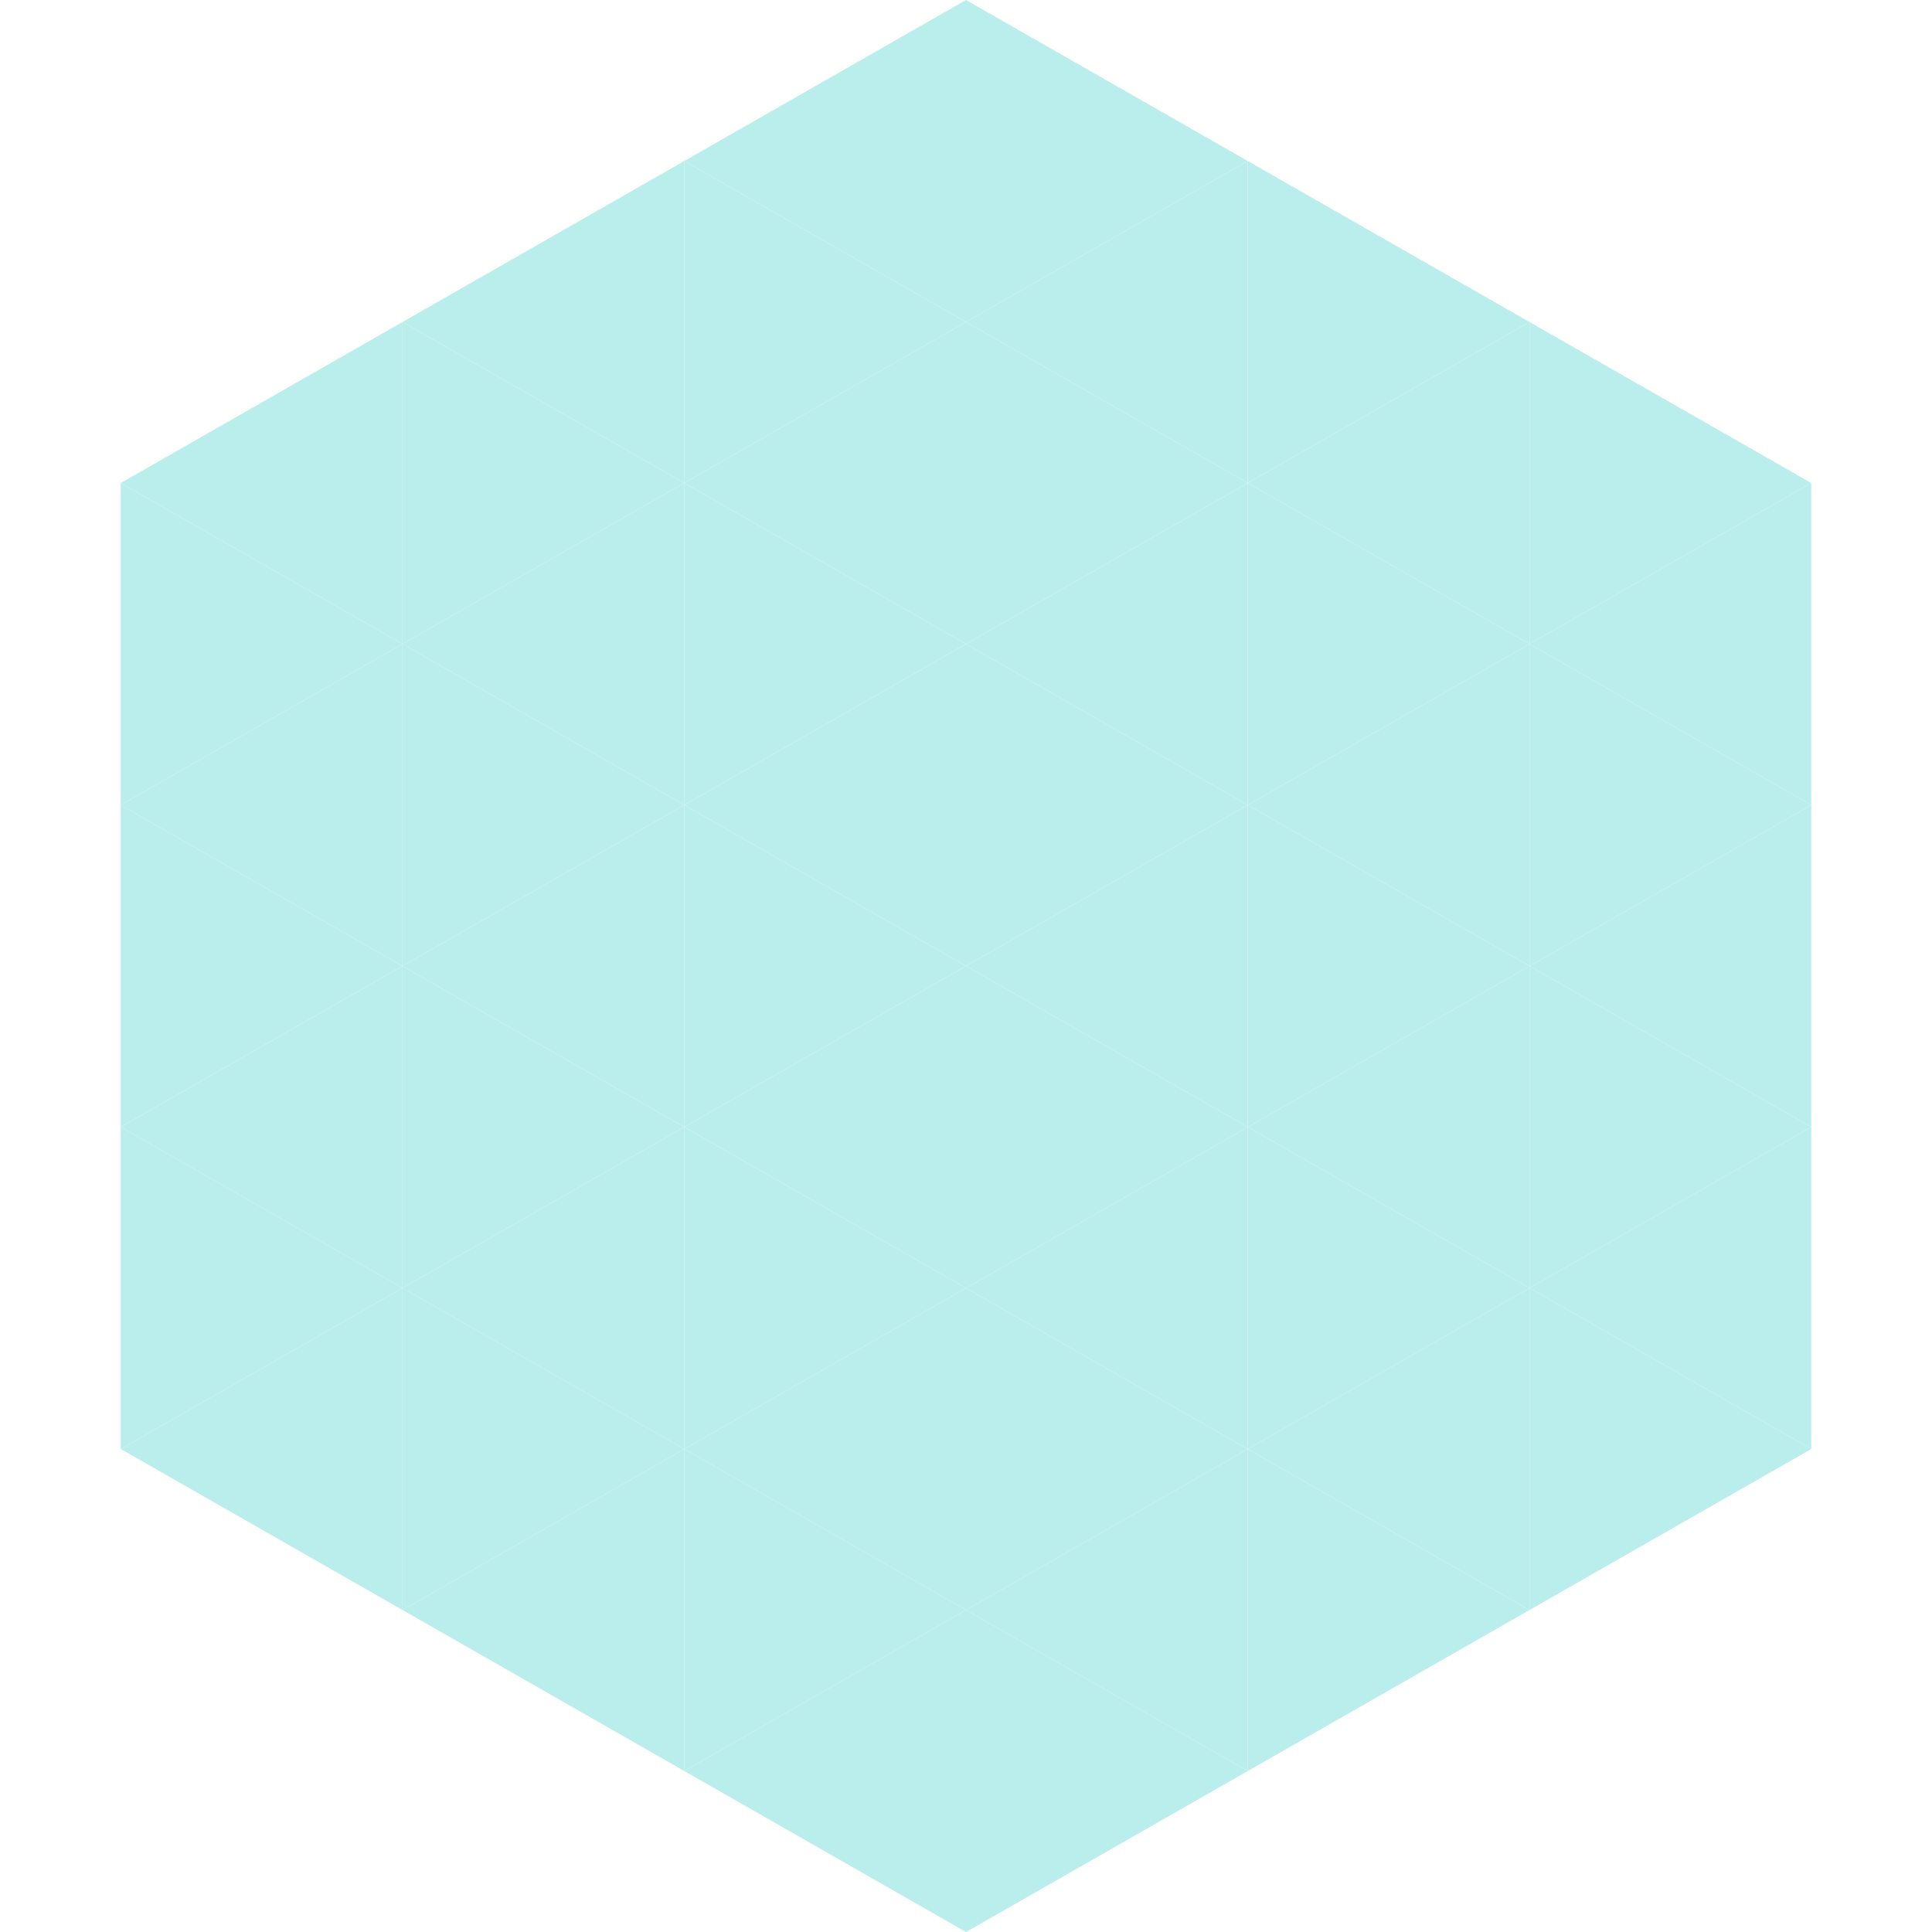 <?xml version="1.0"?>
<!-- Generated by SVGo -->
<svg width="240" height="240"
     xmlns="http://www.w3.org/2000/svg"
     xmlns:xlink="http://www.w3.org/1999/xlink">
<polygon points="50,40 15,60 50,80" style="fill:rgb(186,238,236)" />
<polygon points="190,40 225,60 190,80" style="fill:rgb(186,238,236)" />
<polygon points="15,60 50,80 15,100" style="fill:rgb(186,238,236)" />
<polygon points="225,60 190,80 225,100" style="fill:rgb(186,238,236)" />
<polygon points="50,80 15,100 50,120" style="fill:rgb(186,238,236)" />
<polygon points="190,80 225,100 190,120" style="fill:rgb(186,238,236)" />
<polygon points="15,100 50,120 15,140" style="fill:rgb(186,238,236)" />
<polygon points="225,100 190,120 225,140" style="fill:rgb(186,238,236)" />
<polygon points="50,120 15,140 50,160" style="fill:rgb(186,238,236)" />
<polygon points="190,120 225,140 190,160" style="fill:rgb(186,238,236)" />
<polygon points="15,140 50,160 15,180" style="fill:rgb(186,238,236)" />
<polygon points="225,140 190,160 225,180" style="fill:rgb(186,238,236)" />
<polygon points="50,160 15,180 50,200" style="fill:rgb(186,238,236)" />
<polygon points="190,160 225,180 190,200" style="fill:rgb(186,238,236)" />
<polygon points="15,180 50,200 15,220" style="fill:rgb(255,255,255); fill-opacity:0" />
<polygon points="225,180 190,200 225,220" style="fill:rgb(255,255,255); fill-opacity:0" />
<polygon points="50,0 85,20 50,40" style="fill:rgb(255,255,255); fill-opacity:0" />
<polygon points="190,0 155,20 190,40" style="fill:rgb(255,255,255); fill-opacity:0" />
<polygon points="85,20 50,40 85,60" style="fill:rgb(186,238,236)" />
<polygon points="155,20 190,40 155,60" style="fill:rgb(186,238,236)" />
<polygon points="50,40 85,60 50,80" style="fill:rgb(186,238,236)" />
<polygon points="190,40 155,60 190,80" style="fill:rgb(186,238,236)" />
<polygon points="85,60 50,80 85,100" style="fill:rgb(186,238,236)" />
<polygon points="155,60 190,80 155,100" style="fill:rgb(186,238,236)" />
<polygon points="50,80 85,100 50,120" style="fill:rgb(186,238,236)" />
<polygon points="190,80 155,100 190,120" style="fill:rgb(186,238,236)" />
<polygon points="85,100 50,120 85,140" style="fill:rgb(186,238,236)" />
<polygon points="155,100 190,120 155,140" style="fill:rgb(186,238,236)" />
<polygon points="50,120 85,140 50,160" style="fill:rgb(186,238,236)" />
<polygon points="190,120 155,140 190,160" style="fill:rgb(186,238,236)" />
<polygon points="85,140 50,160 85,180" style="fill:rgb(186,238,236)" />
<polygon points="155,140 190,160 155,180" style="fill:rgb(186,238,236)" />
<polygon points="50,160 85,180 50,200" style="fill:rgb(186,238,236)" />
<polygon points="190,160 155,180 190,200" style="fill:rgb(186,238,236)" />
<polygon points="85,180 50,200 85,220" style="fill:rgb(186,238,236)" />
<polygon points="155,180 190,200 155,220" style="fill:rgb(186,238,236)" />
<polygon points="120,0 85,20 120,40" style="fill:rgb(186,238,236)" />
<polygon points="120,0 155,20 120,40" style="fill:rgb(186,238,236)" />
<polygon points="85,20 120,40 85,60" style="fill:rgb(186,238,236)" />
<polygon points="155,20 120,40 155,60" style="fill:rgb(186,238,236)" />
<polygon points="120,40 85,60 120,80" style="fill:rgb(186,238,236)" />
<polygon points="120,40 155,60 120,80" style="fill:rgb(186,238,236)" />
<polygon points="85,60 120,80 85,100" style="fill:rgb(186,238,236)" />
<polygon points="155,60 120,80 155,100" style="fill:rgb(186,238,236)" />
<polygon points="120,80 85,100 120,120" style="fill:rgb(186,238,236)" />
<polygon points="120,80 155,100 120,120" style="fill:rgb(186,238,236)" />
<polygon points="85,100 120,120 85,140" style="fill:rgb(186,238,236)" />
<polygon points="155,100 120,120 155,140" style="fill:rgb(186,238,236)" />
<polygon points="120,120 85,140 120,160" style="fill:rgb(186,238,236)" />
<polygon points="120,120 155,140 120,160" style="fill:rgb(186,238,236)" />
<polygon points="85,140 120,160 85,180" style="fill:rgb(186,238,236)" />
<polygon points="155,140 120,160 155,180" style="fill:rgb(186,238,236)" />
<polygon points="120,160 85,180 120,200" style="fill:rgb(186,238,236)" />
<polygon points="120,160 155,180 120,200" style="fill:rgb(186,238,236)" />
<polygon points="85,180 120,200 85,220" style="fill:rgb(186,238,236)" />
<polygon points="155,180 120,200 155,220" style="fill:rgb(186,238,236)" />
<polygon points="120,200 85,220 120,240" style="fill:rgb(186,238,236)" />
<polygon points="120,200 155,220 120,240" style="fill:rgb(186,238,236)" />
<polygon points="85,220 120,240 85,260" style="fill:rgb(255,255,255); fill-opacity:0" />
<polygon points="155,220 120,240 155,260" style="fill:rgb(255,255,255); fill-opacity:0" />
</svg>
